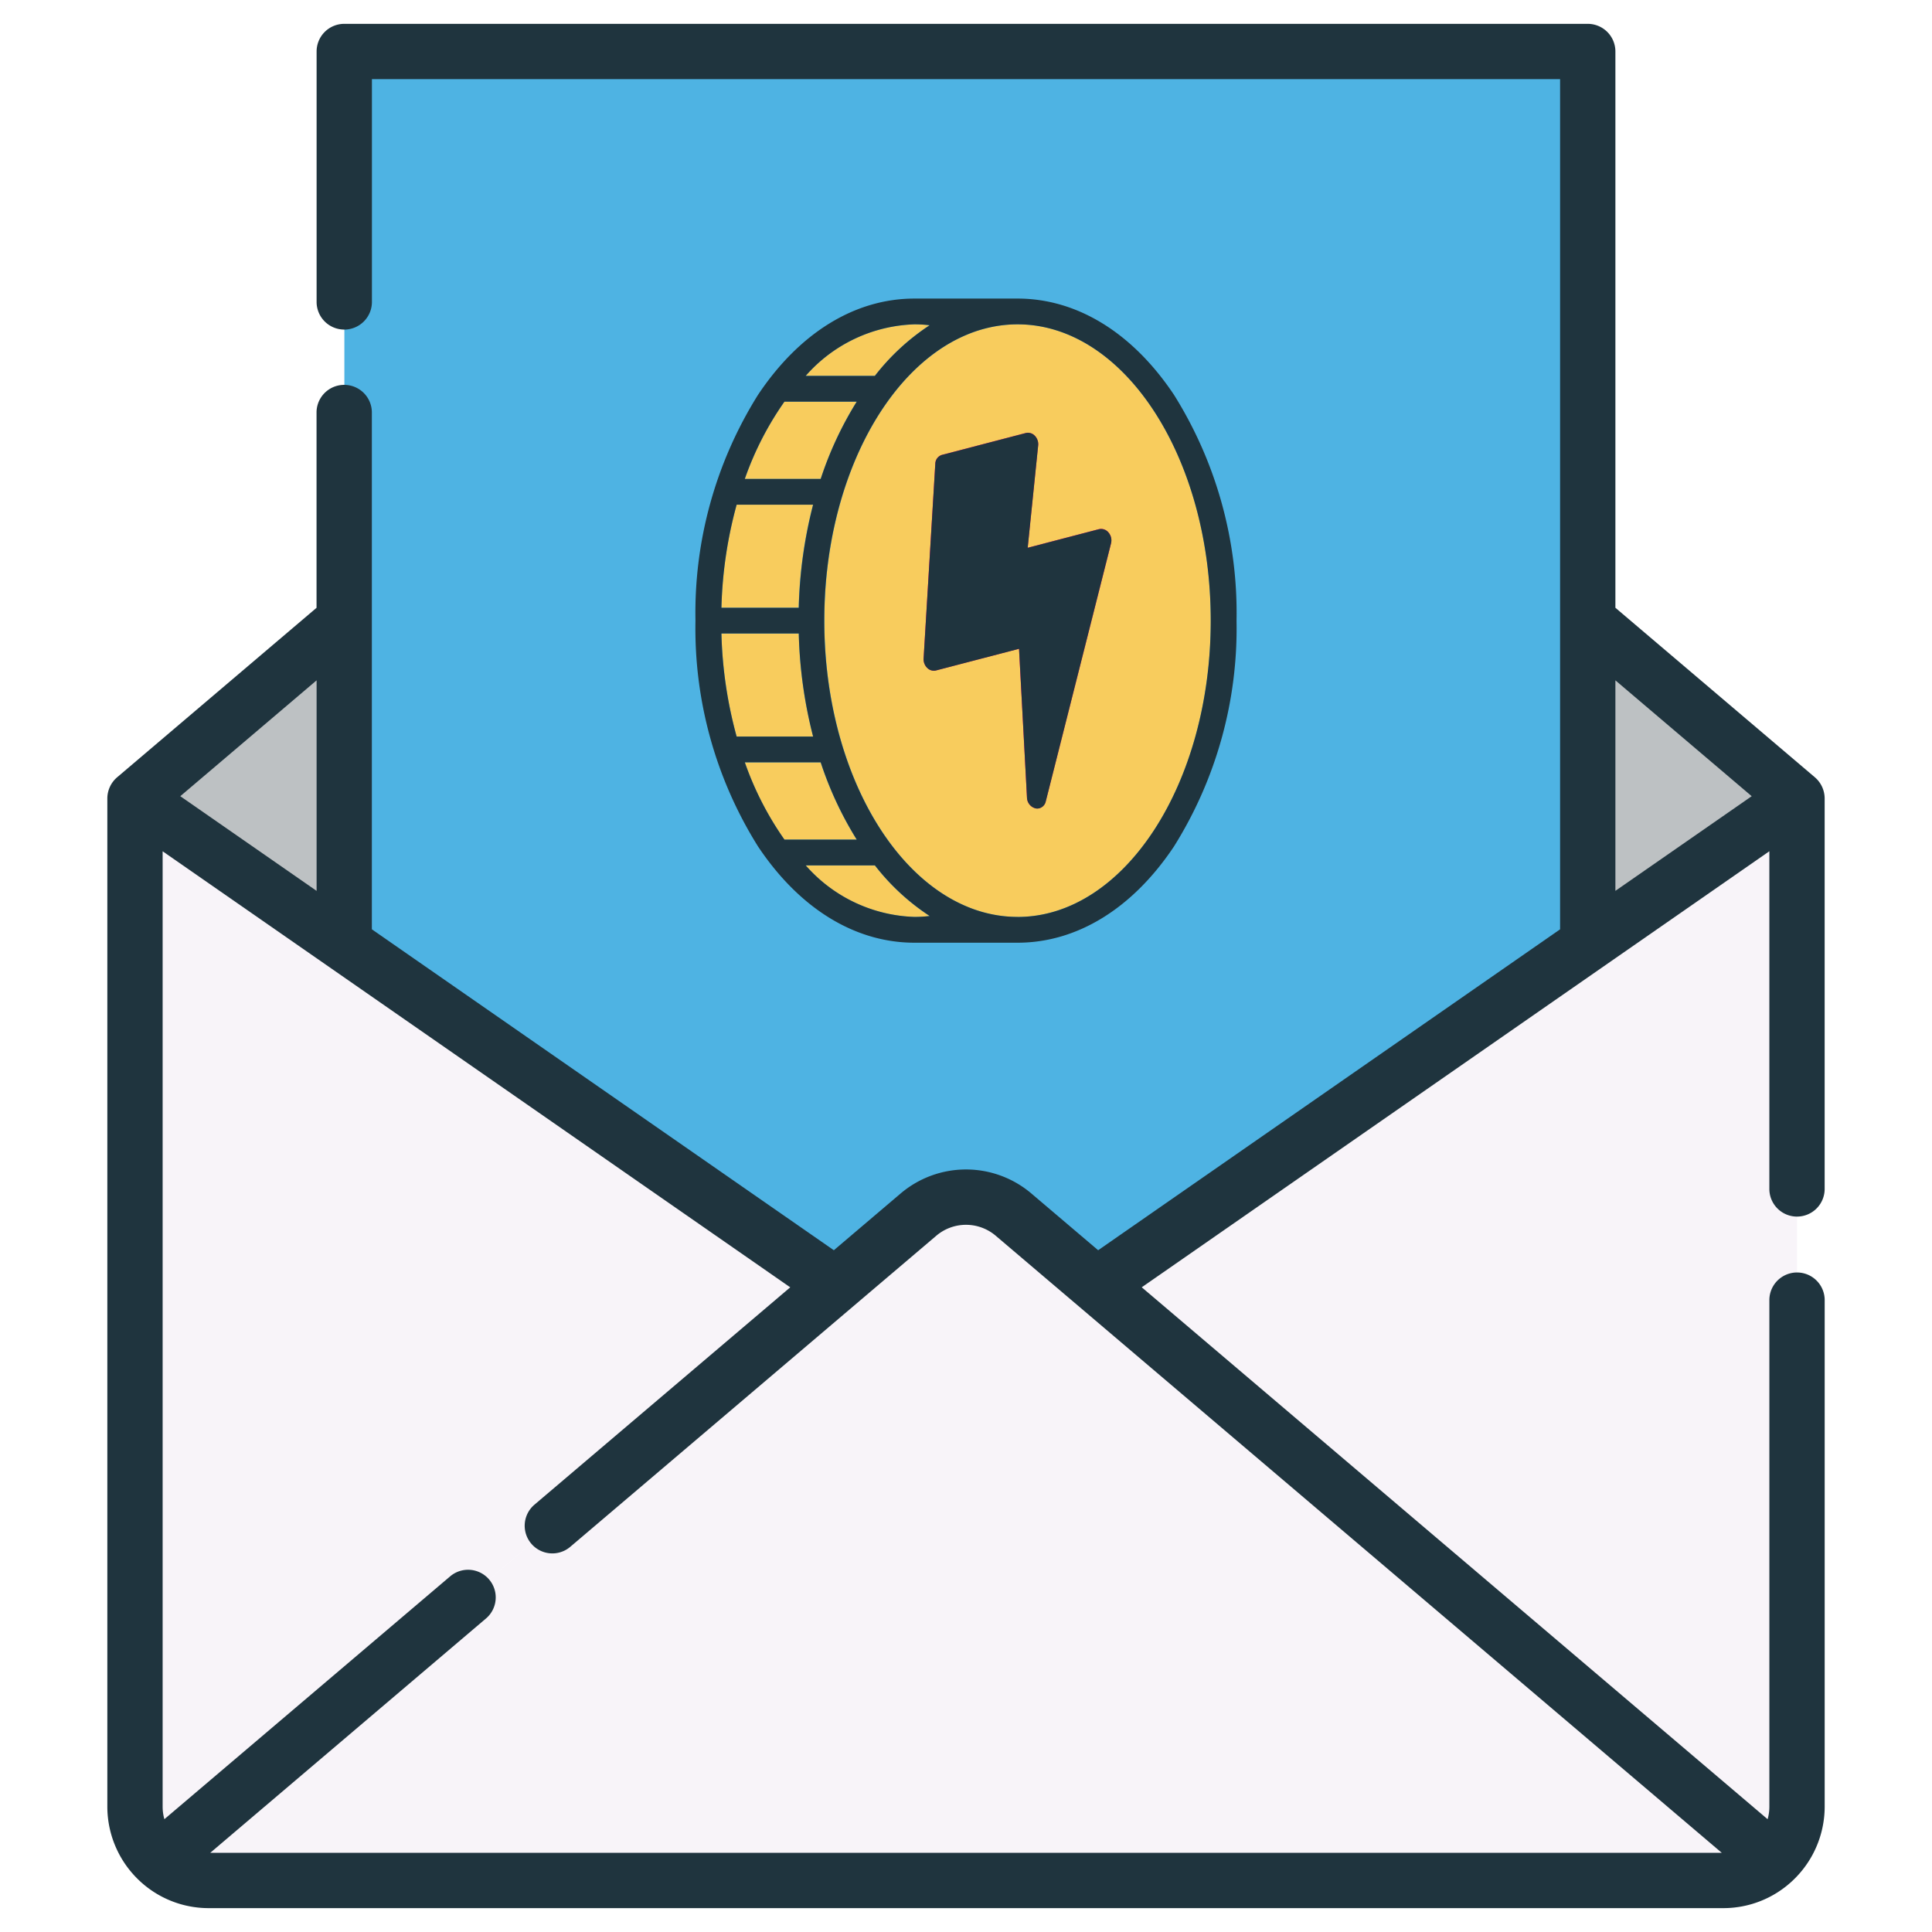 <svg xmlns="http://www.w3.org/2000/svg" width="144" height="144" viewBox="0 0 144 144">
  <g data-name="Invite Friends Img">
    <path data-name="Rectangle 4400" fill="none" d="M0 0h144v144H0z"/>
    <path data-name="Path 21103" d="M75.557 90.521a5.491 5.491 0 0 0-7.114 0l-56.634 48.158a5.467 5.467 0 0 0 3.747 1.485h112.888a5.467 5.467 0 0 0 3.747-1.485Z" fill="#f8f4f9"/>
    <path data-name="Path 21104" d="m81.701 95.764 50.49 42.911a5.476 5.476 0 0 0 1.747-4.011v-75.19Z" fill="#f8f4f9"/>
    <path data-name="Path 21105" d="m11.809 138.675 50.49-42.911-52.236-36.29v75.191a5.474 5.474 0 0 0 1.746 4.01Z" fill="#f8f4f9"/>
    <path data-name="Path 21108" d="M25.663 46.248v24.1l-15.6-10.837Z" fill="#bdc1c3"/>
    <path data-name="Path 21110" d="M118.334 46.248v24.1l15.6-10.84Z" fill="#bdc1c3"/>
    <path data-name="Path 21112" d="m62.279 95.782 6.165-5.243a5.49 5.49 0 0 1 7.113 0l6.165 5.243 36.612-25.45V3.797H25.667v66.534Z" fill="#4eb3e3"/>
    <g data-name="Group 12236">
      <path data-name="Path 21116" d="M133.938 90.677a2.061 2.061 0 0 0 2.061-2.061V59.508a2.085 2.085 0 0 0-.726-1.571l-14.871-12.638V3.838a2.061 2.061 0 0 0-2.061-2.061H25.659a2.061 2.061 0 0 0-2.061 2.061v18.619a2.062 2.062 0 1 0 4.123 0V5.9h88.559v63.366L81.85 93.185l-4.958-4.213a7.526 7.526 0 0 0-9.784 0l-4.958 4.213-34.434-23.919V30.702a2.062 2.062 0 0 0-4.123 0v14.6L8.726 57.938A2.085 2.085 0 0 0 8 59.509v75.159a7.579 7.579 0 0 0 2.4 5.514c1.525 1.426 0 0 0 0a7.527 7.527 0 0 0 5.155 2.039h112.891a7.527 7.527 0 0 0 5.155-2.039 7.579 7.579 0 0 0 2.4-5.514V96.86a2.062 2.062 0 0 0-4.123 0v37.808a3.414 3.414 0 0 1-.13.925L85.099 95.947l46.778-32.5v25.168a2.061 2.061 0 0 0 2.061 2.062ZM23.598 50.709v15.693l-10.16-7.058Zm-7.928 87.39 20.552-17.466a2.061 2.061 0 0 0-2.67-3.141l-21.3 18.1a3.418 3.418 0 0 1-.13-.925V63.45L58.9 95.95l-19.066 16.2a2.061 2.061 0 0 0 2.67 3.141l27.274-23.18a3.418 3.418 0 0 1 4.444 0l54.108 45.986Zm104.732-71.7v-15.69l10.16 8.635Z" fill="#1f343e"/>
    </g>
    <g data-name="Group 12246">
      <g data-name="Group 9378">
        <path data-name="Path 244" d="M75.845 24.174a9.486 9.486 0 0 0-1.132.068 9.932 9.932 0 0 0-2.708.731c-6.082 2.581-10.56 11.147-10.56 21.286s4.478 18.7 10.56 21.286a9.932 9.932 0 0 0 2.708.731 9.485 9.485 0 0 0 1.132.068c7.94 0 14.4-9.907 14.4-22.085s-6.46-22.085-14.4-22.085" fill="#f8cc5d"/>
        <path data-name="Path 245" d="M60.6 37.618h-5.7a32.065 32.065 0 0 0-1.134 7.68h5.761a34.077 34.077 0 0 1 1.069-7.68" fill="#f8cc5d"/>
        <path data-name="Path 246" d="M63.853 29.936h-5.386a23.419 23.419 0 0 0-2.954 5.76h5.656a26.428 26.428 0 0 1 2.684-5.76" fill="#f8cc5d"/>
        <path data-name="Path 247" d="M59.531 47.22H53.77a32.065 32.065 0 0 0 1.134 7.68h5.7a34.086 34.086 0 0 1-1.069-7.68" fill="#f8cc5d"/>
        <path data-name="Path 248" d="M69.29 24.242a9.523 9.523 0 0 0-1.132-.068 11.244 11.244 0 0 0-8.105 3.84h5.155a16.825 16.825 0 0 1 4.082-3.772" fill="#f8cc5d"/>
        <path data-name="Path 249" d="M61.168 56.822h-5.656a23.424 23.424 0 0 0 2.954 5.76h5.387a26.442 26.442 0 0 1-2.687-5.76" fill="#f8cc5d"/>
        <path data-name="Path 250" d="M65.208 64.504h-5.155a11.244 11.244 0 0 0 8.105 3.84 9.486 9.486 0 0 0 1.132-.068 16.824 16.824 0 0 1-4.082-3.772" fill="#f8cc5d"/>
        <path data-name="Path 251" d="M75.841 22.254h-7.682c-4.435 0-8.576 2.549-11.662 7.177a30.6 30.6 0 0 0-4.661 16.828 30.6 30.6 0 0 0 4.661 16.828c3.086 4.628 7.227 7.177 11.662 7.177h7.682c4.435 0 8.577-2.549 11.662-7.177a30.6 30.6 0 0 0 4.661-16.828 30.6 30.6 0 0 0-4.66-16.828c-3.086-4.628-7.228-7.177-11.663-7.177m-7.682 1.92a9.491 9.491 0 0 1 1.132.068 16.826 16.826 0 0 0-4.083 3.773h-5.156a11.246 11.246 0 0 1 8.107-3.841m-9.691 5.762h5.39a26.442 26.442 0 0 0-2.688 5.761h-5.657a23.429 23.429 0 0 1 2.955-5.761m-3.563 7.681h5.7a34.094 34.094 0 0 0-1.069 7.682h-5.765a32.056 32.056 0 0 1 1.135-7.682m-1.135 9.6h5.765a34.094 34.094 0 0 0 1.069 7.682h-5.7a32.056 32.056 0 0 1-1.135-7.682m4.7 15.363a23.43 23.43 0 0 1-2.955-5.761h5.655a26.442 26.442 0 0 0 2.688 5.761Zm9.691 5.761a11.246 11.246 0 0 1-8.107-3.841h5.156a16.825 16.825 0 0 0 4.083 3.773 9.489 9.489 0 0 1-1.132.068m7.682 0a9.489 9.489 0 0 1-1.132-.068 9.936 9.936 0 0 1-2.709-.731c-6.085-2.581-10.566-11.144-10.566-21.283S65.917 27.554 72 24.973a9.936 9.936 0 0 1 2.709-.731 9.491 9.491 0 0 1 1.132-.068c7.942 0 14.4 9.907 14.4 22.085s-6.458 22.085-14.4 22.085" fill="#1f343e"/>
        <path data-name="Path 252" d="m82.816 40.482-4.875 19.259a.675.675 0 0 1-.474.5.632.632 0 0 1-.286.007.846.846 0 0 1-.637-.793l-.593-11.1-6.19 1.615a.693.693 0 0 1-.652-.189.9.9 0 0 1-.27-.7l.871-14.521a.7.7 0 0 1 .5-.659l6.248-1.63a.7.7 0 0 1 .665.2.9.9 0 0 1 .254.719l-.781 7.635 5.318-1.388a.706.706 0 0 1 .707.246.9.9 0 0 1 .192.793" fill="#ff007c"/>
        <path data-name="Path 253" d="m81.917 39.442-5.318 1.388.781-7.635a.9.9 0 0 0-.254-.719.7.7 0 0 0-.665-.2l-6.248 1.63a.7.7 0 0 0-.5.659l-.872 14.519a.9.9 0 0 0 .27.7.694.694 0 0 0 .653.189l6.19-1.615.593 11.1a.845.845 0 0 0 .636.793.632.632 0 0 0 .286-.007.675.675 0 0 0 .474-.5l4.87-19.259a.9.9 0 0 0-.192-.793.706.706 0 0 0-.707-.246" fill="#1f343e"/>
      </g>
    </g>
  </g>
</svg>
